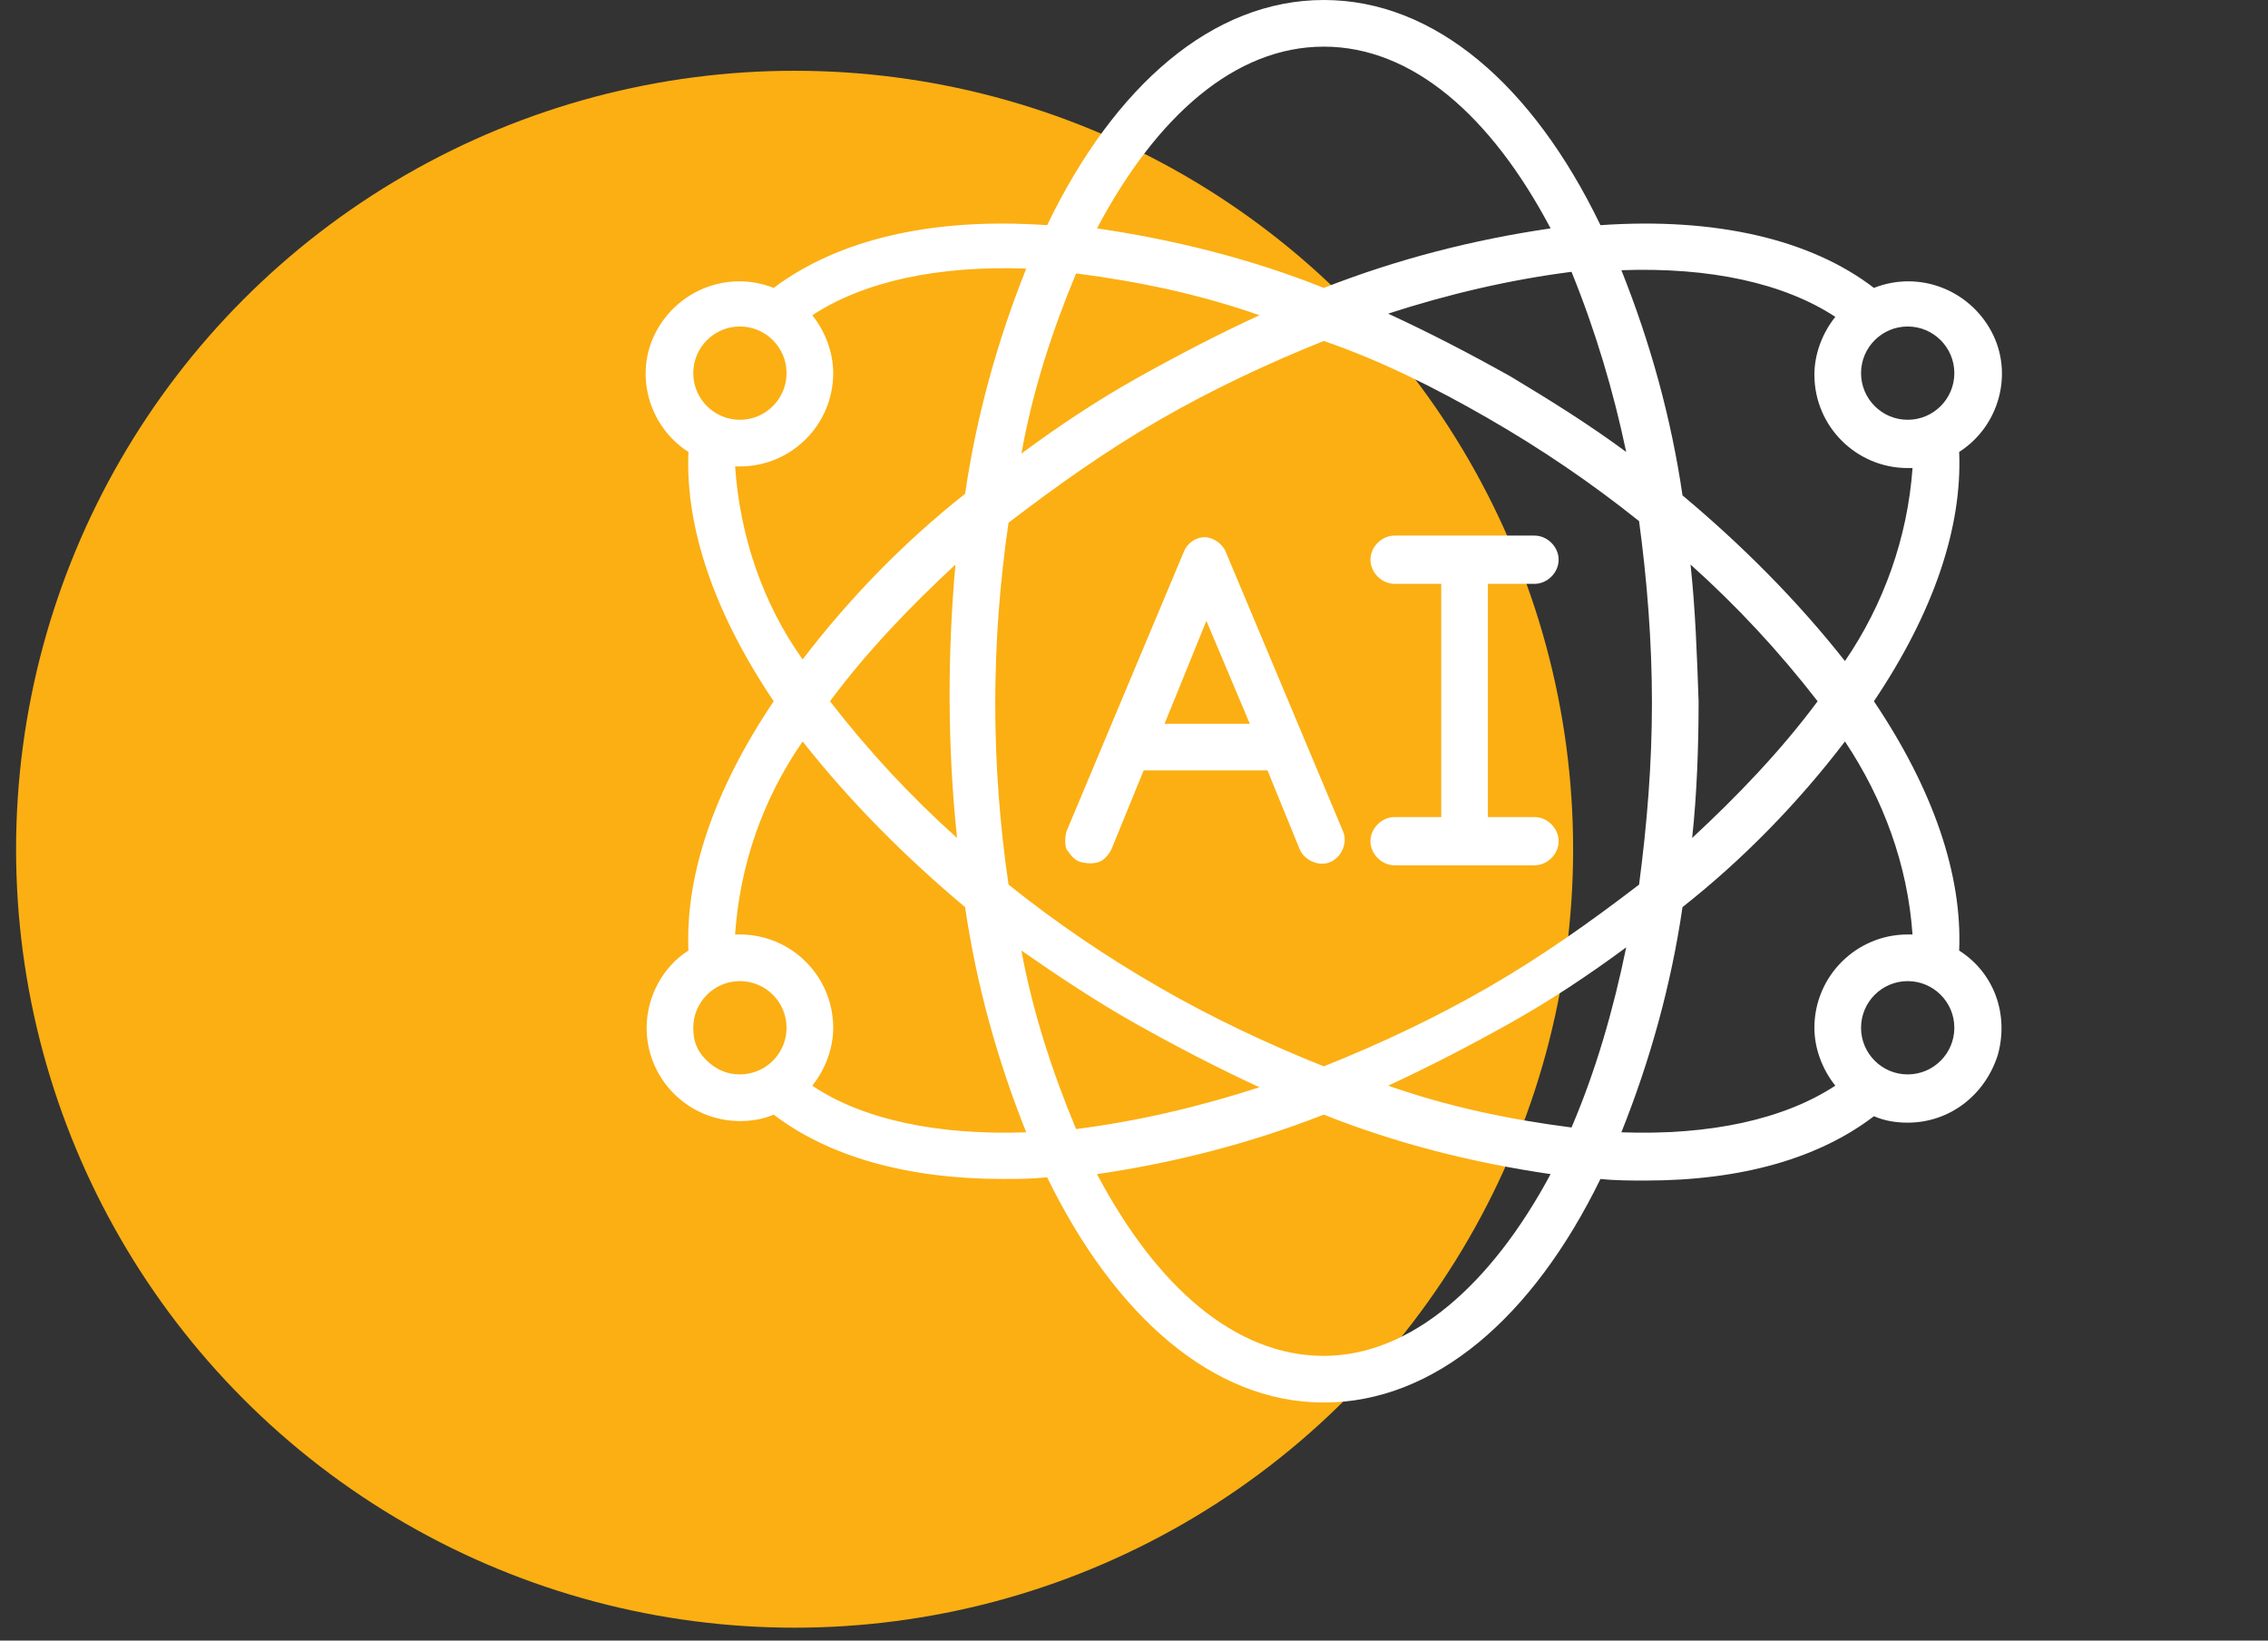 <svg xmlns="http://www.w3.org/2000/svg" xmlns:xlink="http://www.w3.org/1999/xlink" id="Layer_1" x="0px" y="0px" viewBox="0 0 141 102" style="enable-background:new 0 0 141 102;" xml:space="preserve"><rect x="0" y="0" width="141" height="102" fill="#333333" stroke="none"/><style type="text/css">	.st0{fill:#FBAF13;}	.st1{fill:#FFFFFF;}</style><circle id="XMLID_1_" class="st0" cx="49.4" cy="52.8" r="48.4"></circle><g id="XMLID_23_">	<g id="Page-1_24_">		<g id="_x30_25---AI" transform="translate(-1)">			<path id="Shape_69_" class="st1" d="M68.2,53.6c0.4,0.1,0.8,0.1,1.1,0s0.6-0.4,0.8-0.8l2-4.9h7.7l2,4.9c0.3,0.7,1.2,1.1,1.9,0.8    c0.7-0.3,1.1-1.2,0.8-1.9l-7.3-17.4c-0.2-0.5-0.8-0.9-1.3-0.9c-0.6,0-1.1,0.4-1.3,0.9l-7.3,17.4c-0.1,0.4-0.1,0.8,0,1.1    C67.6,53.2,67.8,53.5,68.2,53.6L68.2,53.6z M76,38.6l2.7,6.4h-5.3L76,38.6z"></path>			<path id="Path_84_" class="st1" d="M87.7,50.8c-0.8,0-1.5,0.7-1.5,1.5s0.7,1.5,1.5,1.5h8.7c0.8,0,1.5-0.7,1.5-1.5    s-0.7-1.5-1.5-1.5h-2.9V36.3h2.9c0.8,0,1.5-0.7,1.5-1.5s-0.7-1.5-1.5-1.5h-8.7c-0.8,0-1.5,0.7-1.5,1.5s0.7,1.5,1.5,1.5h2.9v14.5    H87.7z"></path>			<path id="Shape_68_" class="st1" d="M41.2,63.9c0,3.2,2.6,5.8,5.8,5.8c0.7,0,1.4-0.1,2.1-0.4c3.4,2.6,8.3,4,14.2,4    c0.9,0,1.8,0,2.8-0.1c4.2,8.6,10.3,14,17.2,14s13-5.3,17.2-13.9c0.9,0.1,1.9,0.1,2.8,0.1c6,0,10.8-1.4,14.2-4    c0.7,0.3,1.4,0.4,2.1,0.4c2.6,0,4.8-1.7,5.6-4.2c0.7-2.5-0.2-5.1-2.4-6.5c0.2-4.7-1.6-10-5.3-15.5c3.7-5.5,5.5-10.8,5.3-15.5    c2.5-1.6,3.4-4.9,2-7.5s-4.5-3.8-7.3-2.7c-3.9-3-9.8-4.4-17-3.9C96.3,5.3,90.2,0,83.3,0c-6.9,0-13,5.3-17.2,14    c-7.2-0.5-13,0.9-17,3.9c-2.8-1.1-5.9,0.1-7.3,2.7c-1.4,2.6-0.5,5.9,2,7.5c-0.2,4.7,1.6,10,5.3,15.5c-3.7,5.5-5.5,10.8-5.3,15.5    C42.2,60.1,41.2,62,41.2,63.9L41.2,63.9z M44.1,63.9c0-1.6,1.3-2.9,2.9-2.9c1.6,0,2.9,1.3,2.9,2.9s-1.3,2.9-2.9,2.9    c-0.8,0-1.5-0.3-2.1-0.9S44.1,64.7,44.1,63.9z M67.9,17c3.9,0.5,7.7,1.3,11.4,2.6c-2.6,1.2-5.1,2.5-7.6,3.9    c-2.5,1.4-4.9,3-7.2,4.7C65.2,24.3,66.4,20.6,67.9,17z M102.1,28.1c-2.3-1.7-4.7-3.2-7.2-4.7c-2.5-1.4-5-2.7-7.6-3.9    c3.7-1.2,7.5-2.1,11.4-2.6C100.2,20.6,101.3,24.3,102.1,28.1z M98.7,70.1c-3.9-0.5-7.7-1.3-11.4-2.6c2.6-1.2,5.1-2.5,7.6-3.9    c2.5-1.4,4.9-3,7.2-4.7C101.3,62.8,100.2,66.6,98.7,70.1z M93.5,26c3.3,1.9,6.4,4,9.4,6.4c0.5,3.7,0.8,7.5,0.8,11.3    c0,3.8-0.3,7.5-0.8,11.3c-3,2.3-6.1,4.5-9.4,6.4c-3.3,1.9-6.7,3.5-10.2,4.9c-3.5-1.4-6.9-3-10.2-4.9c-3.3-1.9-6.4-4-9.4-6.4    c-1.1-7.5-1.1-15,0-22.5c3-2.3,6.1-4.5,9.4-6.4c3.3-1.9,6.7-3.5,10.2-4.9C86.8,22.4,90.2,24.1,93.5,26L93.5,26z M106.1,35.1    c2.9,2.6,5.5,5.4,7.9,8.5c-2.3,3.1-5,5.9-7.8,8.5c0.3-2.8,0.4-5.7,0.4-8.5C106.5,40.7,106.4,37.9,106.1,35.1L106.1,35.1z     M60.5,52.1c-2.9-2.6-5.5-5.4-7.9-8.5c2.3-3.1,5-5.9,7.8-8.5C59.9,40.7,59.9,46.4,60.5,52.1L60.5,52.1z M71.7,63.7    c2.5,1.4,5,2.7,7.6,3.9c-3.7,1.2-7.5,2.1-11.4,2.6c-1.5-3.6-2.7-7.3-3.4-11.1C66.8,60.7,69.2,62.3,71.7,63.7L71.7,63.7z     M83.3,84.3c-5.5,0-10.4-4.3-14.1-11.3c4.8-0.7,9.5-1.9,14.1-3.7c4.5,1.8,9.3,3,14.1,3.7C93.7,79.9,88.7,84.3,83.3,84.3z     M119.6,66.8c-1.6,0-2.9-1.3-2.9-2.9c0-1.6,1.3-2.9,2.9-2.9s2.9,1.3,2.9,2.9C122.5,65.5,121.2,66.8,119.6,66.8z M119.9,58.1    c-0.1,0-0.2,0-0.3,0c-3.2,0-5.8,2.6-5.8,5.8c0,1.3,0.5,2.6,1.3,3.6c-3.2,2.1-7.8,3.1-13.3,2.9c1.8-4.5,3.1-9.2,3.8-14    c3.8-3,7.2-6.5,10.1-10.3C118.1,49.7,119.6,53.8,119.9,58.1z M122.5,23.2c0,1.6-1.3,2.9-2.9,2.9s-2.9-1.3-2.9-2.9    c0-1.6,1.3-2.9,2.9-2.9S122.5,21.6,122.5,23.2z M115.1,19.7c-0.8,1-1.3,2.3-1.3,3.6c0,3.2,2.6,5.8,5.8,5.8c0.1,0,0.2,0,0.3,0    c-0.3,4.3-1.8,8.5-4.2,12c-3-3.8-6.4-7.2-10.1-10.3c-0.7-4.8-2-9.5-3.8-14C107.3,16.6,111.9,17.6,115.1,19.7L115.1,19.7z     M83.3,2.9c5.5,0,10.4,4.3,14.1,11.3c-4.8,0.7-9.5,1.9-14.1,3.7c-4.5-1.8-9.3-3-14.1-3.7C72.9,7.2,77.8,2.9,83.3,2.9L83.3,2.9z     M47,20.3c1.6,0,2.9,1.3,2.9,2.9s-1.3,2.9-2.9,2.9s-2.9-1.3-2.9-2.9S45.4,20.3,47,20.3z M46.7,29c0.1,0,0.2,0,0.3,0    c3.2,0,5.8-2.6,5.8-5.8c0-1.3-0.5-2.6-1.3-3.6c3.2-2.1,7.8-3.1,13.3-2.9c-1.8,4.5-3.1,9.2-3.8,14c-3.8,3-7.2,6.5-10.1,10.3    C48.4,37.5,47,33.3,46.7,29z M50.9,46.1c3,3.8,6.4,7.2,10.1,10.3c0.7,4.8,2,9.5,3.8,14c-5.5,0.2-10.2-0.8-13.3-2.9    c0.8-1,1.3-2.3,1.3-3.6c0-3.2-2.6-5.8-5.8-5.8c-0.1,0-0.2,0-0.3,0C47,53.8,48.4,49.7,50.9,46.1z"></path>		</g>	</g></g></svg>